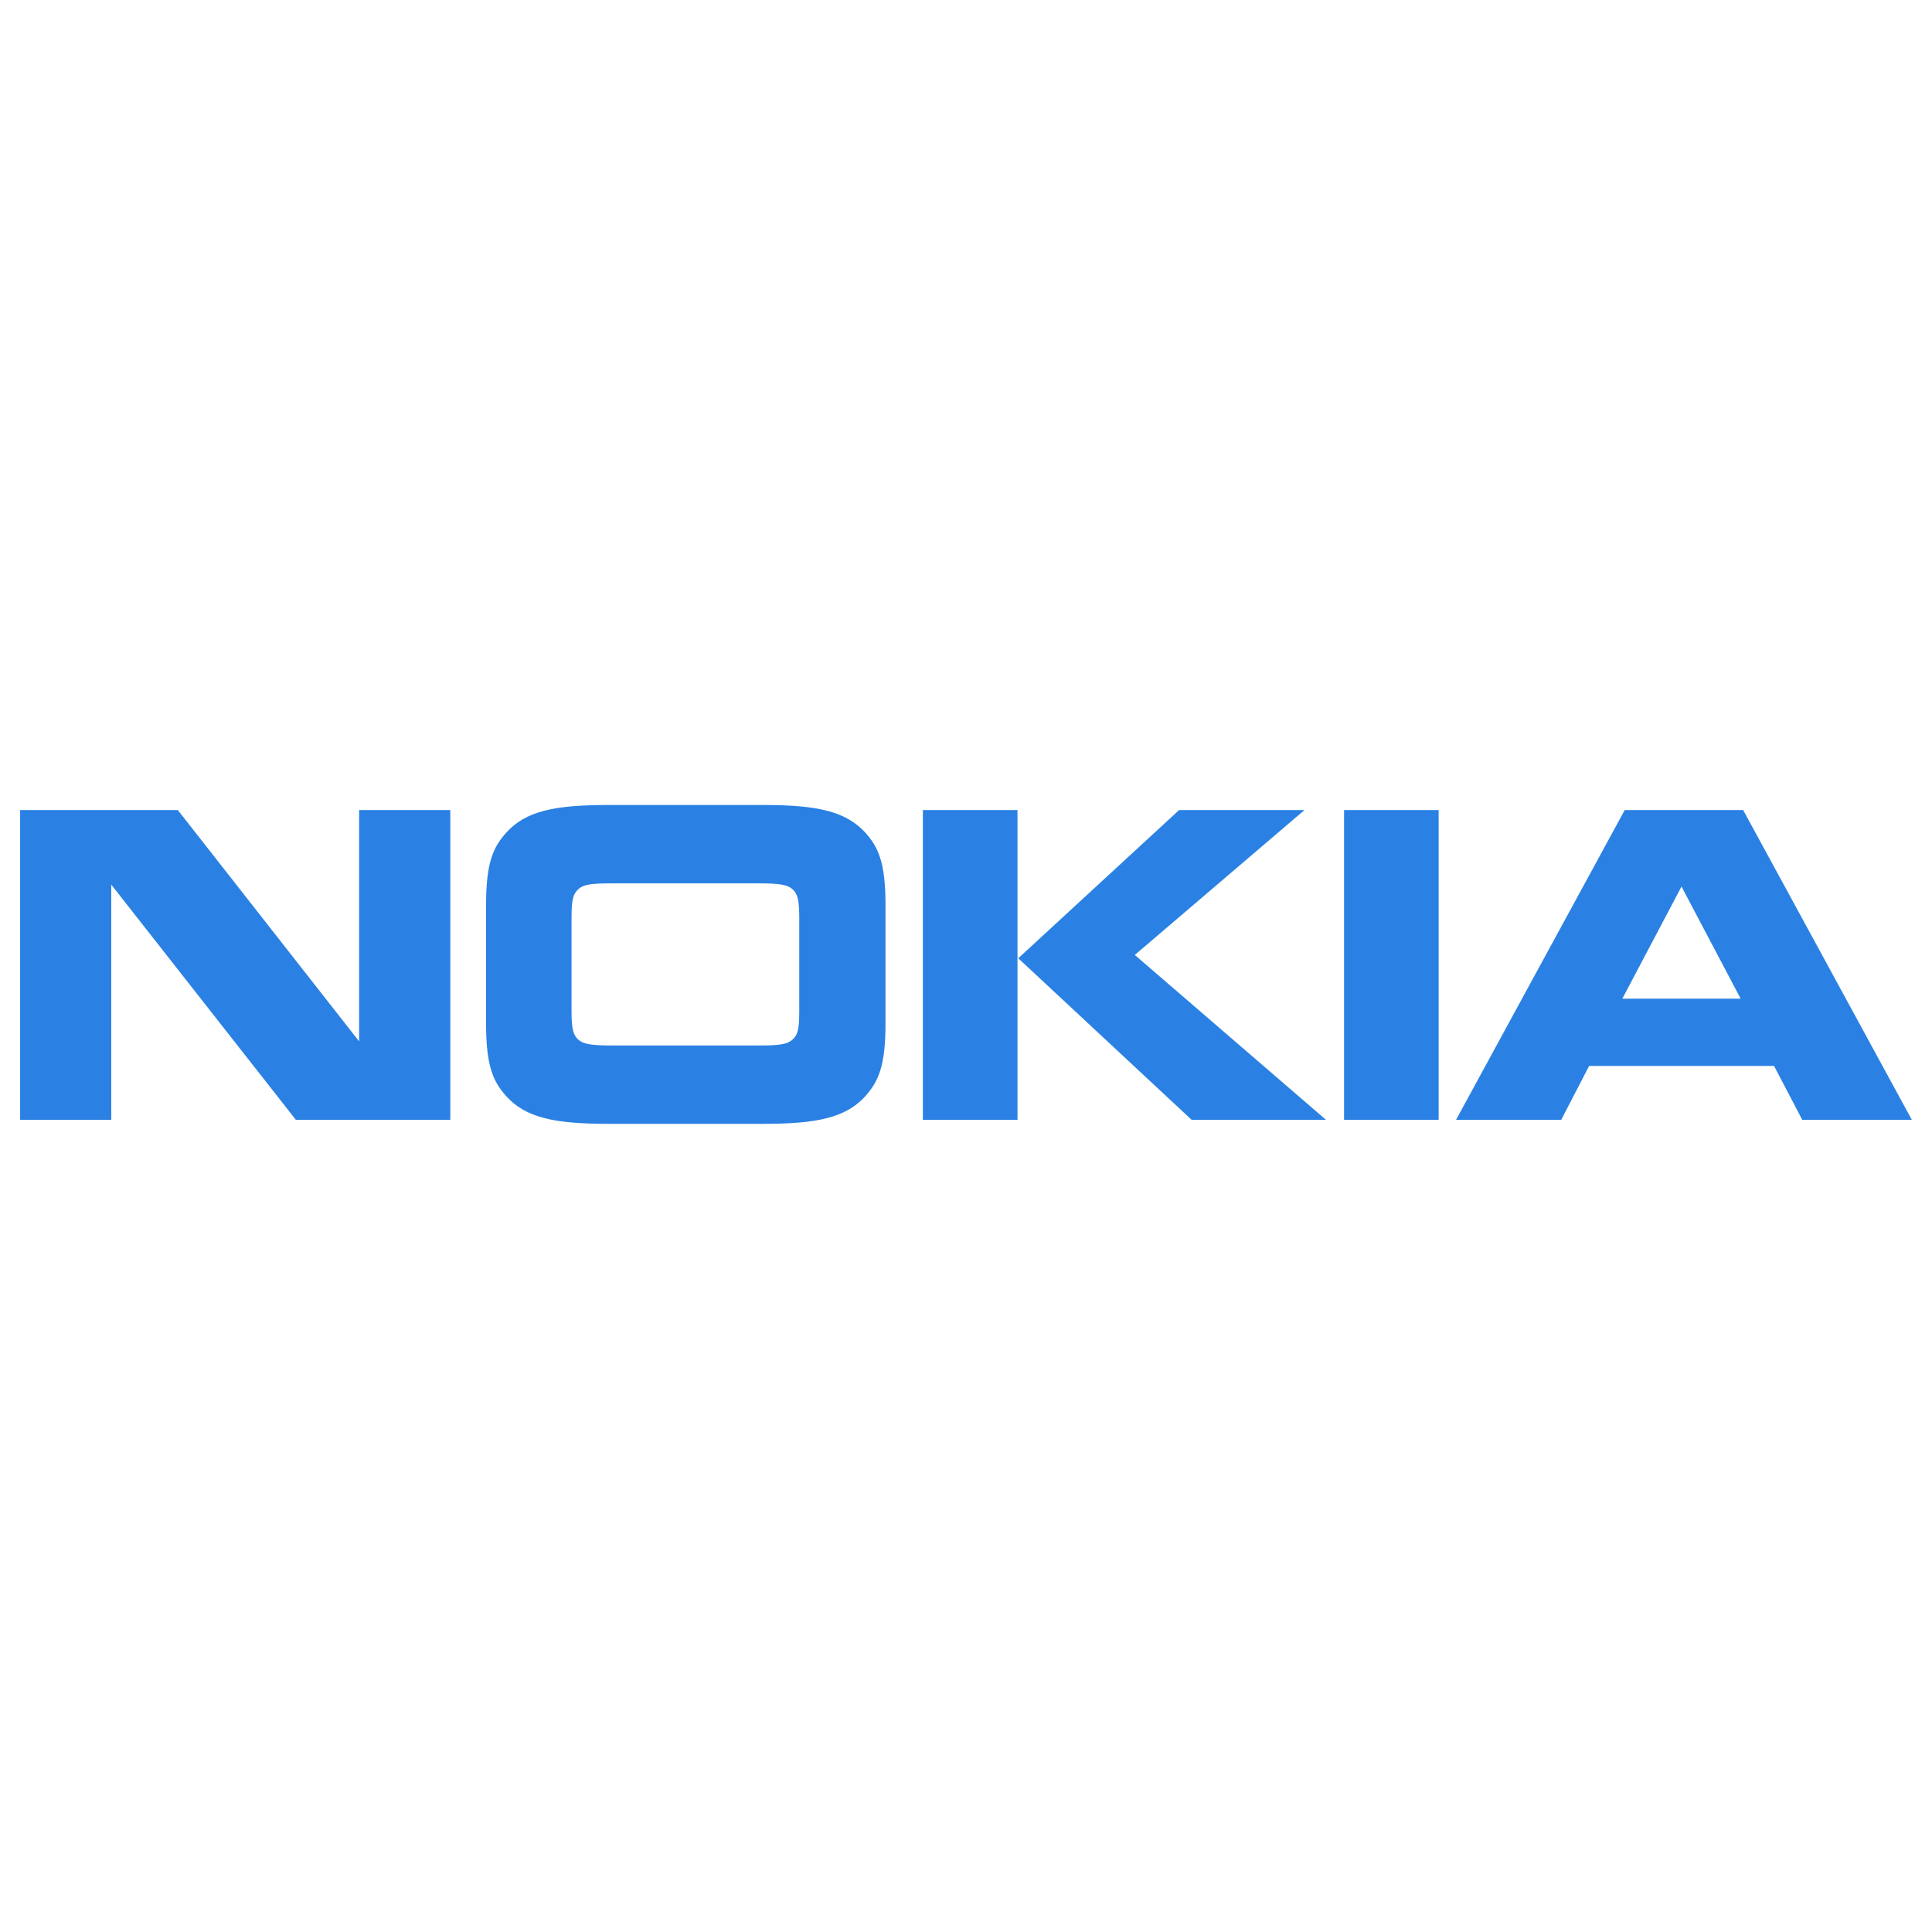 <svg width="96" height="96" fill="none" xmlns="http://www.w3.org/2000/svg"><path d="M5.529 55.647H1V40.251h7.835l9.01 11.494V40.251h4.53v15.396h-7.671l-9.175-11.69v11.69zM44 50.883c0 2.14-.376 2.876-1.003 3.589-.964 1.05-2.35 1.371-5.054 1.371H30.21c-2.695 0-4.09-.314-5.054-1.371-.627-.705-1.003-1.45-1.003-3.589v-5.931c0-2.14.376-2.876 1.003-3.58C26.12 40.312 27.506 40 30.21 40h7.733c2.696 0 4.09.321 5.054 1.371.627.705 1.003 1.442 1.003 3.58v5.94-.008zm-6.268 1.066c1.034 0 1.395-.063 1.645-.29.251-.227.337-.478.337-1.387v-4.701c0-.909-.102-1.175-.337-1.387-.235-.212-.61-.29-1.645-.29h-7.35c-1.034 0-1.402.063-1.645.29-.243.227-.337.478-.337 1.387v4.701c0 .901.102 1.175.337 1.387.235.212.611.29 1.645.29h7.35zm12.826-11.69v15.388h-4.701V40.251h4.701v.008zm7.992-.008h6.269l-8.431 7.2 9.504 8.196h-6.676l-8.619-8.031 7.992-7.365h-.039zm8.235 0h4.701v15.396h-4.7V40.251zm22.77 15.396l-1.403-2.68h-9.19l-1.388 2.68h-5.226l8.384-15.396h5.884L95 55.647h-5.485.04zm-8.948-6.025h5.884l-2.938-5.571-2.939 5.57" fill="#2A81E3"/></svg>